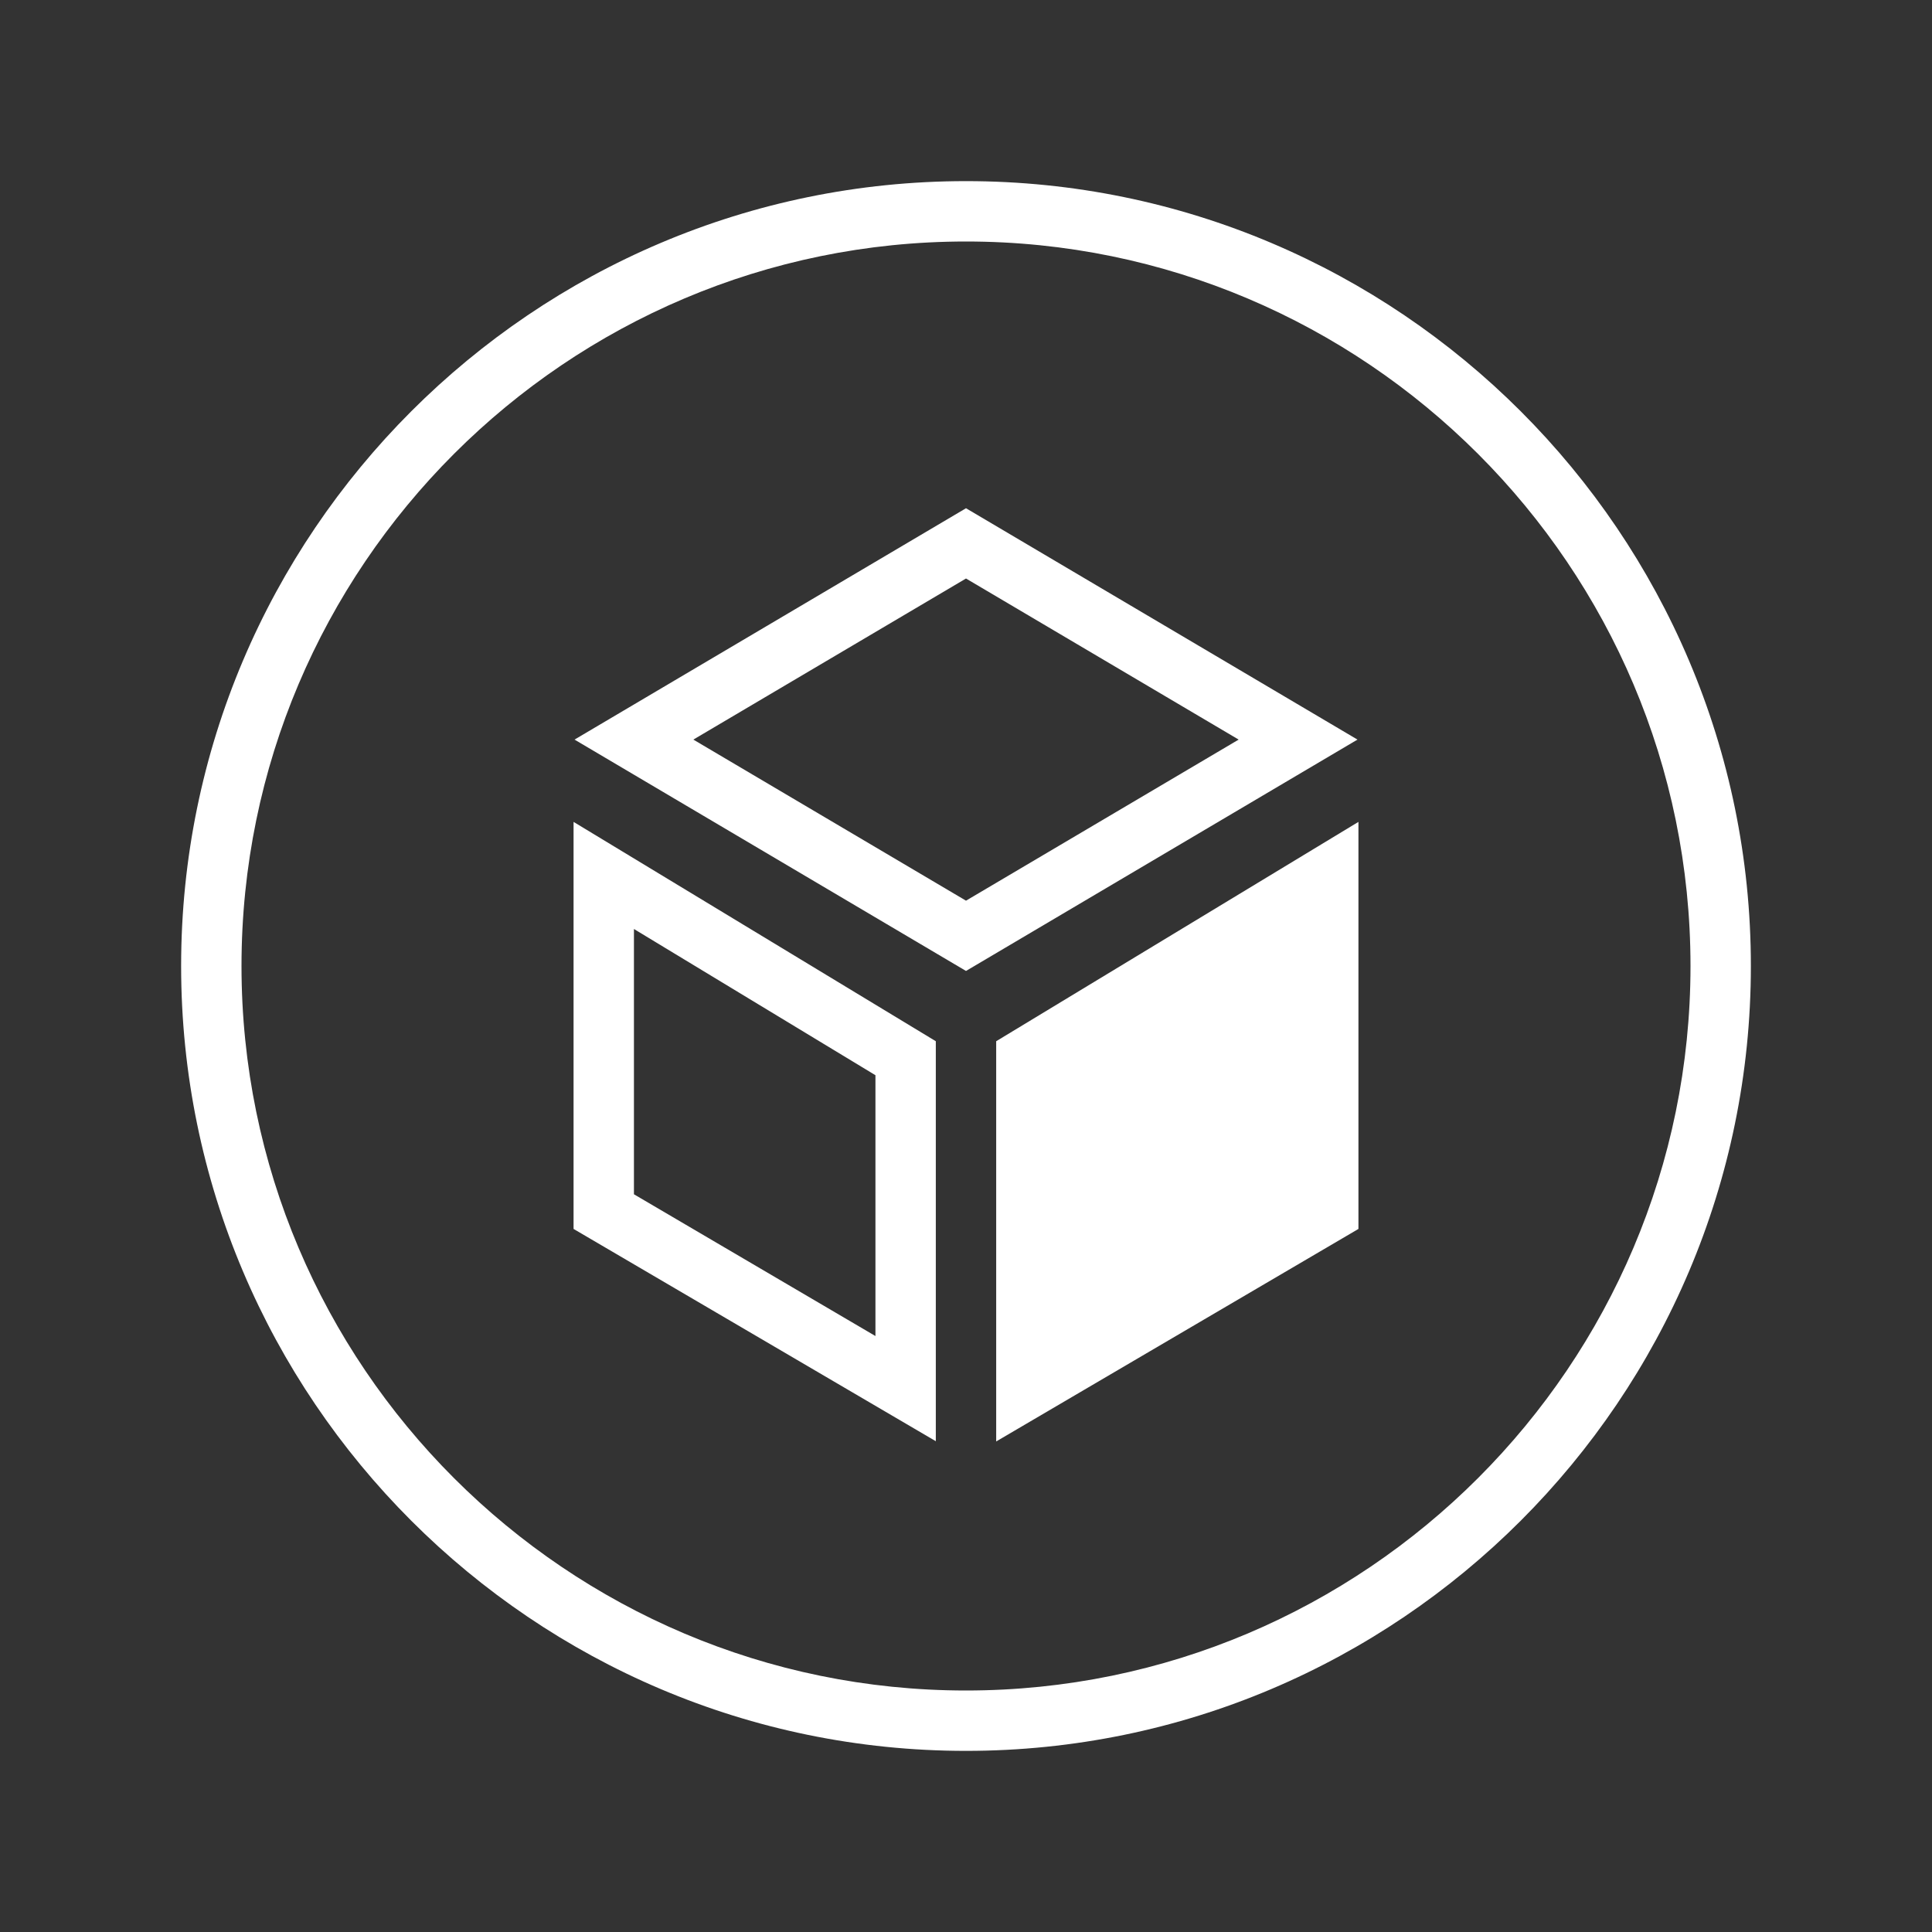 <?xml version="1.0" encoding="UTF-8"?>
<svg xmlns="http://www.w3.org/2000/svg" xmlns:xlink="http://www.w3.org/1999/xlink" viewBox="0 0 32 32" width="32px" height="32px">
<rect x="0" y="0" width="32" height="32" fill="#333333" stroke="none"/>
<g id="surface21430108">
<path style=" stroke:none;fill-rule:nonzero;fill:rgb(100%,100%,100%);fill-opacity:1;" d="M 22.5 13.613 L 22.5 20.355 L 16.5 23.875 L 16.5 17.246 Z M 22.5 13.613 "/>
<path style=" stroke:none;fill-rule:nonzero;fill:rgb(100%,100%,100%);fill-opacity:1;" d="M 16 29 C 8.832 29 3 23.168 3 16 C 3 8.832 8.832 3 16 3 C 23.168 3 29 8.832 29 16 C 29 23.168 23.168 29 16 29 Z M 16 4 C 9.383 4 4 9.383 4 16 C 4 22.617 9.383 28 16 28 C 22.617 28 28 22.617 28 16 C 28 9.383 22.617 4 16 4 Z M 16 4 "/>
<path style=" stroke:none;fill-rule:nonzero;fill:rgb(100%,100%,100%);fill-opacity:1;" d="M 15.5 23.871 L 9.5 20.355 L 9.5 13.613 L 15.5 17.246 Z M 10.5 19.781 L 14.5 22.129 L 14.5 17.809 L 10.5 15.387 Z M 10.5 19.781 "/>
<path style=" stroke:none;fill-rule:nonzero;fill:rgb(100%,100%,100%);fill-opacity:1;" d="M 16 16.082 L 9.516 12.25 L 16 8.418 L 22.484 12.25 Z M 11.484 12.25 L 16 14.918 L 20.516 12.25 L 16 9.582 Z M 11.484 12.25 "/>
</g>
</svg>
